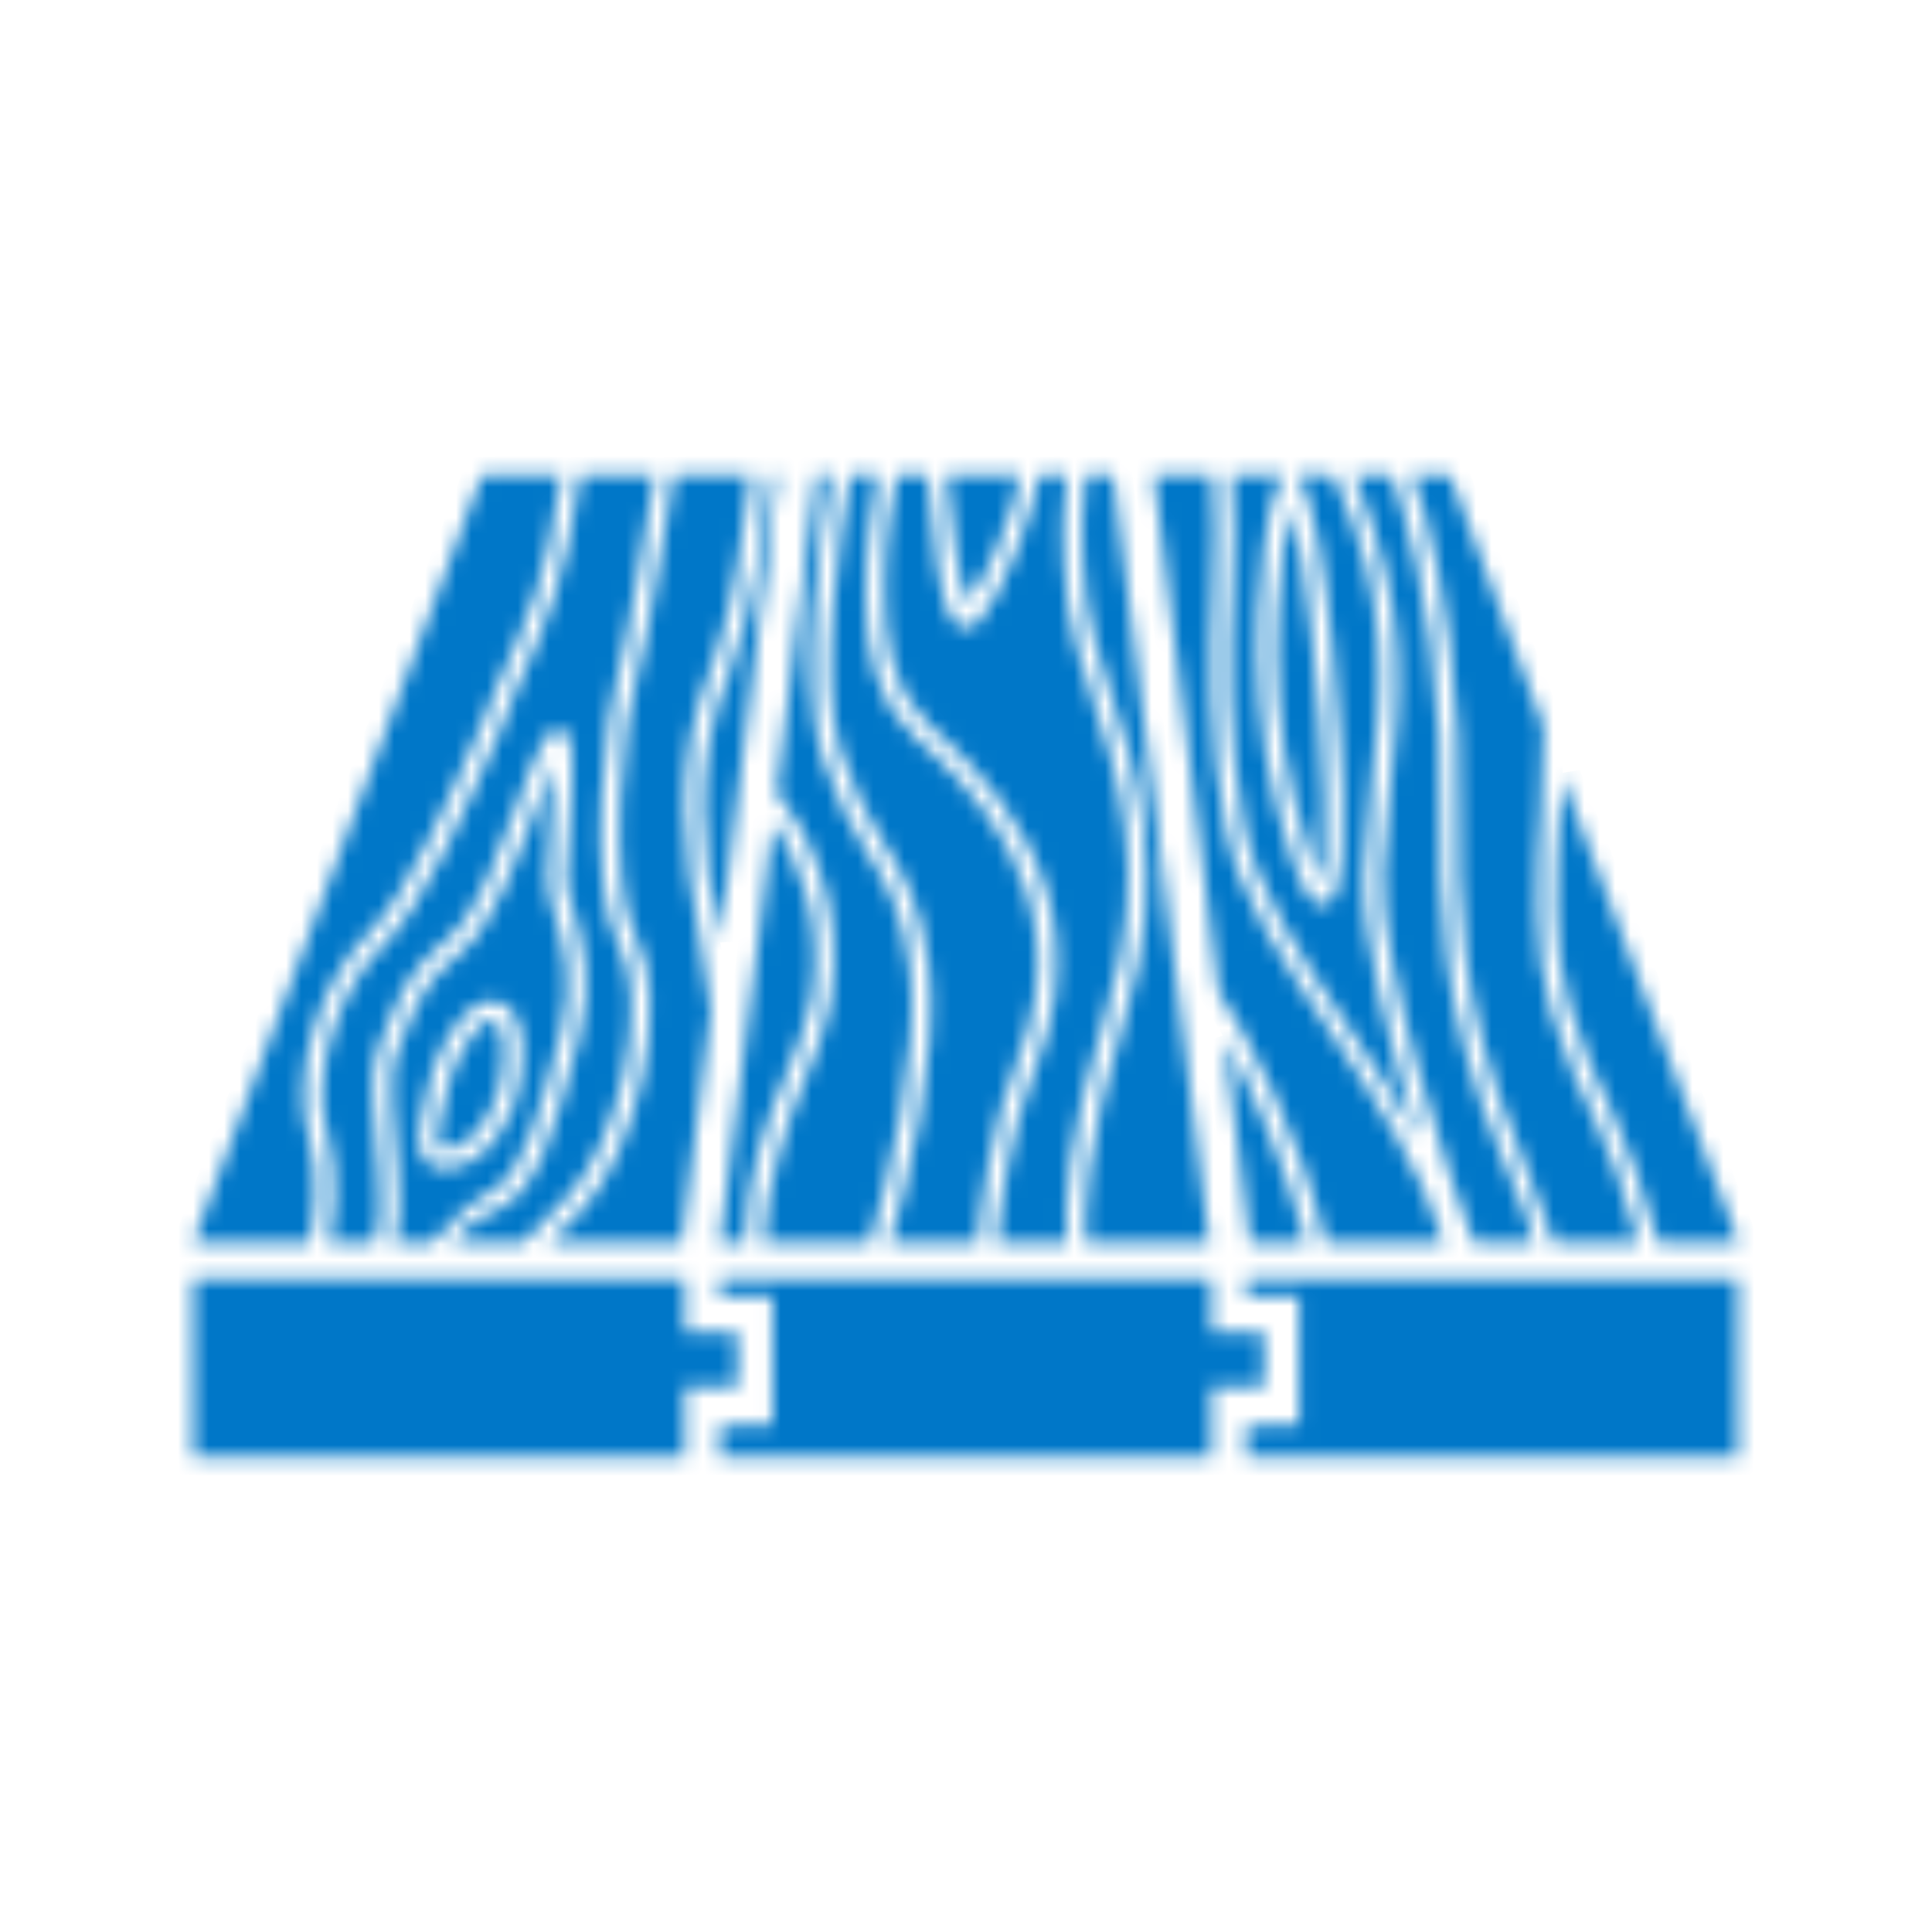<svg width="125" height="125" viewBox="0 0 125 125" fill="none" xmlns="http://www.w3.org/2000/svg">
<mask id="path-2-inside-1_4695_3725" fill="white">
<path d="M62.604 38.931C62.108 37.986 61.547 34.213 61.231 30.75H66.016C65.68 33.059 63.561 38.03 62.604 38.931ZM71.716 44.395C73.408 49.496 75.724 56.397 72.804 65.685C70.14 74.162 70.09 79.241 70.266 80.396H78.24L72.015 30.75H70.242C70.058 31.904 69.799 35.056 70.302 38.949C70.5 40.477 71.063 42.428 71.716 44.395ZM53.711 64.918C53.41 66.653 52.726 68.237 51.999 70.001C50.824 72.859 49.522 76.932 49.41 80.396H56.28C57.357 76.932 59.529 68.136 58.905 62.844C58.433 58.832 57.335 57.141 56.062 55.078C55.142 53.588 54.098 51.709 53.215 48.98C51.606 44.02 53.128 34.213 53.788 30.75H52.8L50.247 51.241C51.771 53.13 54.876 58.187 53.711 64.918ZM54.37 48.568C55.209 51.153 56.166 52.907 57.093 54.408C58.385 56.504 59.607 58.429 60.112 62.715C60.752 68.133 58.685 76.932 57.551 80.396H63.275C63.47 78.087 64.067 72.973 65.888 68.464C70.313 57.508 61.963 50.164 59.22 47.722C58.983 47.512 58.785 47.148 58.634 47.005C54.74 43.322 56.157 34.213 56.769 30.75H55.029C54.423 34.213 52.834 43.828 54.37 48.568ZM60.02 46.829C62.926 49.415 71.768 57.204 67.015 68.977C65.296 73.232 64.704 78.087 64.5 80.396H69.037C68.853 78.087 68.993 73.698 71.645 65.264C74.444 56.364 72.292 49.964 70.562 44.753C69.89 42.722 69.308 40.783 69.095 39.138C68.596 35.261 68.815 31.904 69.009 30.75H67.231C66.9 33.059 64.762 38.703 63.46 40.027C63.337 40.152 62.984 40.695 62.526 40.695C62.483 40.695 62.441 40.526 62.397 40.52C61.954 40.456 60.799 41.141 60.011 30.75H58.014C57.482 33.059 55.962 42.762 59.464 46.073C59.607 46.209 59.797 46.63 60.02 46.829ZM83.789 51.967C84.611 55.142 85.151 56.472 85.449 57.027C85.592 56.394 85.772 54.901 85.67 51.503C85.488 45.416 84.385 35.513 83.519 32.906C83.456 33.135 83.385 33.447 83.309 33.87L83.305 33.888C83.285 33.977 81.454 42.948 83.789 51.967ZM85.747 80.396H93.413C92.016 75.777 89.021 71.136 86.105 66.79C83.046 62.232 80.157 58.019 79.292 53.531C78.138 47.553 78.334 42.419 78.504 38.057C78.607 35.447 78.681 33.059 78.453 30.75H74.653L78.846 64.141C80.639 66.862 84.173 73.468 85.747 80.396ZM104.2 71.717C105.272 73.941 106.289 76.932 107.277 80.396H112.5L101.051 50.266C101.014 50.995 100.968 51.862 100.919 52.62C100.662 56.652 100.373 61.184 101.546 65.101C102.487 68.237 103.357 69.972 104.2 71.717ZM89.941 50.973C89.754 52.676 89.56 54.589 89.464 56.365C89.145 62.269 93.981 76.932 95.358 80.396H99.278C99.02 79.241 98.436 77.814 97.107 74.647C93.115 65.147 93.149 58.088 93.175 52.343C93.182 50.787 93.19 49.129 93.117 47.739C92.647 38.724 90.862 33.059 90.06 30.75H87.623C91.29 39.986 90.605 44.907 89.941 50.973ZM94.391 52.387C94.365 58.019 94.333 64.942 98.225 74.208C99.146 76.398 100.149 79.241 100.527 80.396H106.025C105.087 76.932 104.122 74.346 103.107 72.239C102.244 70.449 101.353 68.715 100.384 65.482C99.146 61.35 99.444 56.62 99.707 52.484C99.826 50.603 99.926 48.621 99.88 47.038L93.823 30.75H91.366C92.264 33.059 93.88 38.991 94.33 47.648C94.406 49.072 94.399 50.815 94.391 52.387ZM50.022 53.199L46.575 80.396H48.193C48.301 75.777 49.656 72.462 50.876 69.493C51.575 67.795 52.236 66.281 52.513 64.682C53.416 59.464 51.475 55.371 50.022 53.199ZM80.486 53.385C81.303 57.624 84.124 61.815 87.11 66.265C88.737 68.691 90.382 71.136 91.784 73.703C89.988 67.869 88.033 60.41 88.249 56.405C88.346 54.595 88.54 52.62 88.73 50.9C89.422 44.596 90.061 38.832 86.253 30.75H83.859C86.069 33.059 86.88 50.974 86.886 51.166C87.094 58.086 86.237 58.438 85.671 58.521C85.616 58.528 85.562 58.538 85.506 58.538C84.828 58.538 84.054 57.739 82.614 52.177C80.22 42.928 82.012 33.836 82.113 33.344C82.292 32.355 82.525 31.905 83.021 30.751H79.683C79.903 33.06 79.823 35.502 79.721 38.108C79.552 42.4 79.36 47.548 80.486 53.385ZM84.5 80.396C83.303 75.777 81.001 70.307 79.219 67.236L80.877 80.396H84.5ZM46.442 60.29C46.483 60.518 46.521 60.556 46.562 60.784L50.314 30.75H49.769C49.523 33.059 48.708 39.764 47.256 43.308C44.616 49.739 45.543 55.219 46.442 60.29ZM47.708 86.168H44.301V82.705H12.503V94.25H44.301V89.764L47.708 89.759V86.168ZM112.439 82.705H80.641V83.859H84.048V92.231L80.641 92.236V94.25H112.439V82.705ZM19.984 73.58C18.78 69.672 20.614 63.532 23.909 60.314C26.377 57.904 29.276 51.21 31.192 46.807C31.595 45.886 31.962 44.85 32.288 44.129C34.298 39.676 35.317 37.677 36.313 30.75H31.177L12.5 80.396H19.997C20.347 79.241 20.727 75.986 19.984 73.58ZM81.777 86.168H78.37V82.705H46.572V83.859H49.979V92.231L46.572 92.236V94.25H78.37V89.764L81.777 89.759V86.168ZM41.148 60.676C43.439 64.933 41.094 74.569 37.717 78.198L35.541 80.396H44.089L45.992 65.398C45.827 63.742 45.542 62.186 45.244 60.499C44.315 55.253 43.354 49.639 46.132 42.871C47.477 39.591 48.279 33.059 48.543 30.75H43.587C43.189 33.059 41.881 41.627 41.212 43.683C40.386 46.224 39.187 57.033 41.148 60.676ZM32.304 47.373C30.232 52.132 27.394 58.621 24.752 61.2C21.8 64.085 20.08 69.777 21.145 73.234C21.936 75.795 21.608 79.241 21.245 80.396H24.218C24.677 79.241 24.677 77.343 24.496 75.495L24.439 75.053C24.156 72.294 23.902 69.24 24.457 67.859L24.795 67.013C26.008 63.964 26.461 62.823 29.121 60.582C30.829 59.151 32.306 55.159 33.494 51.952C34.134 50.225 34.686 48.732 35.185 47.886C35.522 47.313 35.902 47.097 36.318 47.225C37.139 47.491 37.216 48.734 36.775 54.623C36.707 55.521 36.649 56.285 36.637 56.738C36.617 57.325 36.837 58.058 37.09 58.917C37.654 60.84 38.428 63.456 37.458 67.141L37.353 67.505C35.951 72.789 34.843 76.88 32.419 78.121C31.009 78.851 30.028 79.241 29.378 80.396H33.867L36.833 77.304C39.89 74.018 42.125 65.03 40.082 61.232C37.789 56.972 39.291 45.682 40.058 43.319C40.674 41.424 41.926 33.059 42.353 30.75H37.546C36.514 37.677 35.429 40.121 33.392 44.633C33.07 45.349 32.704 46.455 32.304 47.373ZM28.532 74.33C29.546 74.595 31.06 73.617 32.031 71.251C32.42 70.302 32.895 67.77 32.372 66.52C32.26 66.25 32.116 66.081 31.932 66.009C31.892 65.993 31.844 65.979 31.78 65.979C31.693 65.979 31.58 66.005 31.43 66.09C30.345 66.705 29.168 69.289 29.004 70.195C28.957 70.447 28.871 70.786 28.77 71.169C28.538 72.057 28.107 73.71 28.41 74.238C28.443 74.29 28.473 74.313 28.532 74.33ZM25.469 80.396C25.895 79.241 25.889 77.229 25.707 75.371L25.649 74.874C25.47 73.124 25.099 69.512 25.584 68.302L25.924 67.463C27.114 64.467 27.474 63.57 29.897 61.53C31.852 59.891 33.393 55.732 34.633 52.387C35.075 51.195 35.475 50.118 35.828 49.327C35.845 50.77 35.664 53.183 35.563 54.532C35.493 55.454 35.435 56.242 35.42 56.706C35.397 57.494 35.641 58.324 35.923 59.286C36.477 61.165 37.164 63.502 36.283 66.848L36.178 67.234C34.907 72.023 33.811 76.025 31.869 77.019C30.602 77.673 28.921 79.241 27.949 80.396H25.469ZM27.362 74.863C27.556 75.2 27.855 75.43 28.227 75.527C28.449 75.585 28.671 75.612 28.896 75.612C30.513 75.612 32.161 74.141 33.153 71.726C33.608 70.62 34.196 67.719 33.493 66.035C33.25 65.451 32.873 65.053 32.373 64.855C32.037 64.721 31.494 64.637 30.838 65.009C29.293 65.885 27.997 68.923 27.807 69.971C27.766 70.199 27.686 70.503 27.595 70.852C27.243 72.206 26.803 73.892 27.362 74.863Z"/>
</mask>
<path d="M62.604 38.931C62.108 37.986 61.547 34.213 61.231 30.75H66.016C65.68 33.059 63.561 38.03 62.604 38.931ZM71.716 44.395C73.408 49.496 75.724 56.397 72.804 65.685C70.14 74.162 70.09 79.241 70.266 80.396H78.24L72.015 30.75H70.242C70.058 31.904 69.799 35.056 70.302 38.949C70.5 40.477 71.063 42.428 71.716 44.395ZM53.711 64.918C53.41 66.653 52.726 68.237 51.999 70.001C50.824 72.859 49.522 76.932 49.41 80.396H56.28C57.357 76.932 59.529 68.136 58.905 62.844C58.433 58.832 57.335 57.141 56.062 55.078C55.142 53.588 54.098 51.709 53.215 48.98C51.606 44.02 53.128 34.213 53.788 30.75H52.8L50.247 51.241C51.771 53.13 54.876 58.187 53.711 64.918ZM54.37 48.568C55.209 51.153 56.166 52.907 57.093 54.408C58.385 56.504 59.607 58.429 60.112 62.715C60.752 68.133 58.685 76.932 57.551 80.396H63.275C63.47 78.087 64.067 72.973 65.888 68.464C70.313 57.508 61.963 50.164 59.22 47.722C58.983 47.512 58.785 47.148 58.634 47.005C54.74 43.322 56.157 34.213 56.769 30.75H55.029C54.423 34.213 52.834 43.828 54.37 48.568ZM60.02 46.829C62.926 49.415 71.768 57.204 67.015 68.977C65.296 73.232 64.704 78.087 64.5 80.396H69.037C68.853 78.087 68.993 73.698 71.645 65.264C74.444 56.364 72.292 49.964 70.562 44.753C69.89 42.722 69.308 40.783 69.095 39.138C68.596 35.261 68.815 31.904 69.009 30.75H67.231C66.9 33.059 64.762 38.703 63.46 40.027C63.337 40.152 62.984 40.695 62.526 40.695C62.483 40.695 62.441 40.526 62.397 40.52C61.954 40.456 60.799 41.141 60.011 30.75H58.014C57.482 33.059 55.962 42.762 59.464 46.073C59.607 46.209 59.797 46.63 60.02 46.829ZM83.789 51.967C84.611 55.142 85.151 56.472 85.449 57.027C85.592 56.394 85.772 54.901 85.67 51.503C85.488 45.416 84.385 35.513 83.519 32.906C83.456 33.135 83.385 33.447 83.309 33.87L83.305 33.888C83.285 33.977 81.454 42.948 83.789 51.967ZM85.747 80.396H93.413C92.016 75.777 89.021 71.136 86.105 66.79C83.046 62.232 80.157 58.019 79.292 53.531C78.138 47.553 78.334 42.419 78.504 38.057C78.607 35.447 78.681 33.059 78.453 30.75H74.653L78.846 64.141C80.639 66.862 84.173 73.468 85.747 80.396ZM104.2 71.717C105.272 73.941 106.289 76.932 107.277 80.396H112.5L101.051 50.266C101.014 50.995 100.968 51.862 100.919 52.62C100.662 56.652 100.373 61.184 101.546 65.101C102.487 68.237 103.357 69.972 104.2 71.717ZM89.941 50.973C89.754 52.676 89.56 54.589 89.464 56.365C89.145 62.269 93.981 76.932 95.358 80.396H99.278C99.02 79.241 98.436 77.814 97.107 74.647C93.115 65.147 93.149 58.088 93.175 52.343C93.182 50.787 93.19 49.129 93.117 47.739C92.647 38.724 90.862 33.059 90.06 30.75H87.623C91.29 39.986 90.605 44.907 89.941 50.973ZM94.391 52.387C94.365 58.019 94.333 64.942 98.225 74.208C99.146 76.398 100.149 79.241 100.527 80.396H106.025C105.087 76.932 104.122 74.346 103.107 72.239C102.244 70.449 101.353 68.715 100.384 65.482C99.146 61.35 99.444 56.62 99.707 52.484C99.826 50.603 99.926 48.621 99.88 47.038L93.823 30.75H91.366C92.264 33.059 93.88 38.991 94.33 47.648C94.406 49.072 94.399 50.815 94.391 52.387ZM50.022 53.199L46.575 80.396H48.193C48.301 75.777 49.656 72.462 50.876 69.493C51.575 67.795 52.236 66.281 52.513 64.682C53.416 59.464 51.475 55.371 50.022 53.199ZM80.486 53.385C81.303 57.624 84.124 61.815 87.11 66.265C88.737 68.691 90.382 71.136 91.784 73.703C89.988 67.869 88.033 60.41 88.249 56.405C88.346 54.595 88.54 52.62 88.73 50.9C89.422 44.596 90.061 38.832 86.253 30.75H83.859C86.069 33.059 86.88 50.974 86.886 51.166C87.094 58.086 86.237 58.438 85.671 58.521C85.616 58.528 85.562 58.538 85.506 58.538C84.828 58.538 84.054 57.739 82.614 52.177C80.22 42.928 82.012 33.836 82.113 33.344C82.292 32.355 82.525 31.905 83.021 30.751H79.683C79.903 33.06 79.823 35.502 79.721 38.108C79.552 42.4 79.36 47.548 80.486 53.385ZM84.5 80.396C83.303 75.777 81.001 70.307 79.219 67.236L80.877 80.396H84.5ZM46.442 60.29C46.483 60.518 46.521 60.556 46.562 60.784L50.314 30.75H49.769C49.523 33.059 48.708 39.764 47.256 43.308C44.616 49.739 45.543 55.219 46.442 60.29ZM47.708 86.168H44.301V82.705H12.503V94.25H44.301V89.764L47.708 89.759V86.168ZM112.439 82.705H80.641V83.859H84.048V92.231L80.641 92.236V94.25H112.439V82.705ZM19.984 73.58C18.78 69.672 20.614 63.532 23.909 60.314C26.377 57.904 29.276 51.21 31.192 46.807C31.595 45.886 31.962 44.85 32.288 44.129C34.298 39.676 35.317 37.677 36.313 30.75H31.177L12.5 80.396H19.997C20.347 79.241 20.727 75.986 19.984 73.58ZM81.777 86.168H78.37V82.705H46.572V83.859H49.979V92.231L46.572 92.236V94.25H78.37V89.764L81.777 89.759V86.168ZM41.148 60.676C43.439 64.933 41.094 74.569 37.717 78.198L35.541 80.396H44.089L45.992 65.398C45.827 63.742 45.542 62.186 45.244 60.499C44.315 55.253 43.354 49.639 46.132 42.871C47.477 39.591 48.279 33.059 48.543 30.75H43.587C43.189 33.059 41.881 41.627 41.212 43.683C40.386 46.224 39.187 57.033 41.148 60.676ZM32.304 47.373C30.232 52.132 27.394 58.621 24.752 61.2C21.8 64.085 20.08 69.777 21.145 73.234C21.936 75.795 21.608 79.241 21.245 80.396H24.218C24.677 79.241 24.677 77.343 24.496 75.495L24.439 75.053C24.156 72.294 23.902 69.24 24.457 67.859L24.795 67.013C26.008 63.964 26.461 62.823 29.121 60.582C30.829 59.151 32.306 55.159 33.494 51.952C34.134 50.225 34.686 48.732 35.185 47.886C35.522 47.313 35.902 47.097 36.318 47.225C37.139 47.491 37.216 48.734 36.775 54.623C36.707 55.521 36.649 56.285 36.637 56.738C36.617 57.325 36.837 58.058 37.09 58.917C37.654 60.84 38.428 63.456 37.458 67.141L37.353 67.505C35.951 72.789 34.843 76.88 32.419 78.121C31.009 78.851 30.028 79.241 29.378 80.396H33.867L36.833 77.304C39.89 74.018 42.125 65.03 40.082 61.232C37.789 56.972 39.291 45.682 40.058 43.319C40.674 41.424 41.926 33.059 42.353 30.75H37.546C36.514 37.677 35.429 40.121 33.392 44.633C33.07 45.349 32.704 46.455 32.304 47.373ZM28.532 74.33C29.546 74.595 31.06 73.617 32.031 71.251C32.42 70.302 32.895 67.77 32.372 66.52C32.26 66.25 32.116 66.081 31.932 66.009C31.892 65.993 31.844 65.979 31.78 65.979C31.693 65.979 31.58 66.005 31.43 66.09C30.345 66.705 29.168 69.289 29.004 70.195C28.957 70.447 28.871 70.786 28.77 71.169C28.538 72.057 28.107 73.71 28.41 74.238C28.443 74.29 28.473 74.313 28.532 74.33ZM25.469 80.396C25.895 79.241 25.889 77.229 25.707 75.371L25.649 74.874C25.47 73.124 25.099 69.512 25.584 68.302L25.924 67.463C27.114 64.467 27.474 63.57 29.897 61.53C31.852 59.891 33.393 55.732 34.633 52.387C35.075 51.195 35.475 50.118 35.828 49.327C35.845 50.77 35.664 53.183 35.563 54.532C35.493 55.454 35.435 56.242 35.42 56.706C35.397 57.494 35.641 58.324 35.923 59.286C36.477 61.165 37.164 63.502 36.283 66.848L36.178 67.234C34.907 72.023 33.811 76.025 31.869 77.019C30.602 77.673 28.921 79.241 27.949 80.396H25.469ZM27.362 74.863C27.556 75.2 27.855 75.43 28.227 75.527C28.449 75.585 28.671 75.612 28.896 75.612C30.513 75.612 32.161 74.141 33.153 71.726C33.608 70.62 34.196 67.719 33.493 66.035C33.25 65.451 32.873 65.053 32.373 64.855C32.037 64.721 31.494 64.637 30.838 65.009C29.293 65.885 27.997 68.923 27.807 69.971C27.766 70.199 27.686 70.503 27.595 70.852C27.243 72.206 26.803 73.892 27.362 74.863Z" fill="#0077C8" stroke="#0077C8" stroke-width="2.5" mask="url(#path-2-inside-1_4695_3725)"/>
</svg>
